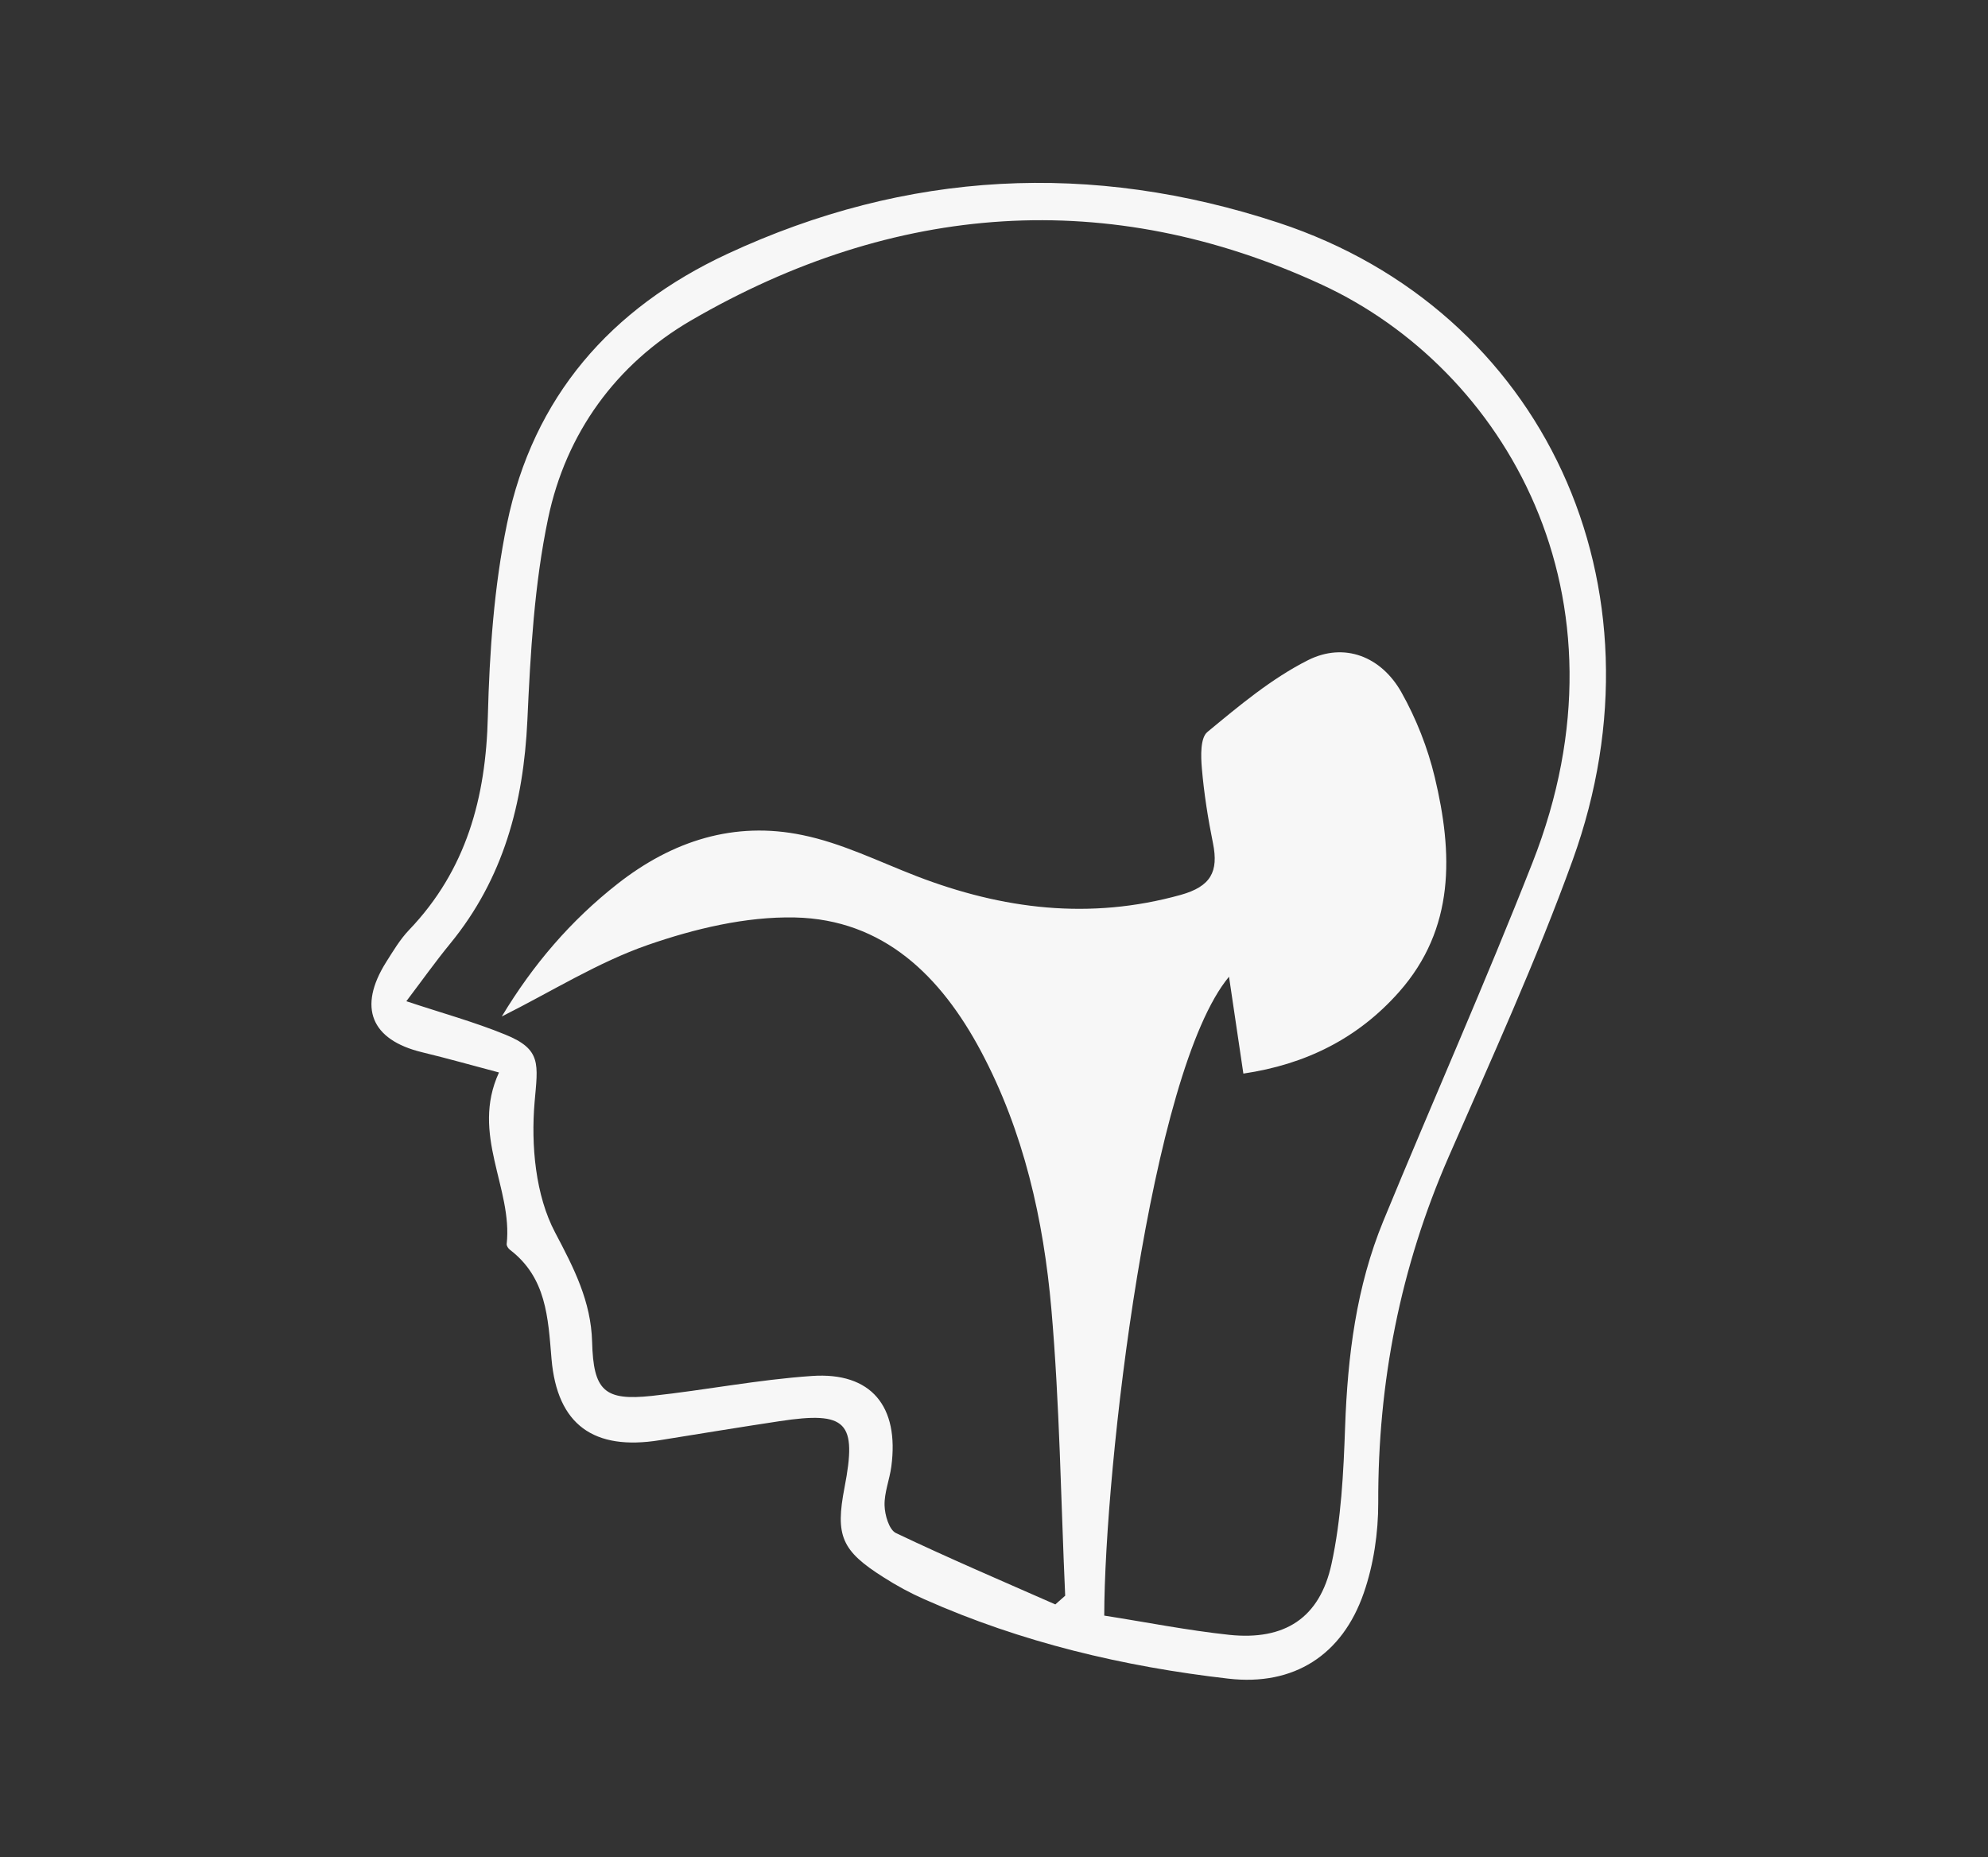 <?xml version="1.0" encoding="utf-8"?>
<!-- Generator: Adobe Illustrator 16.0.0, SVG Export Plug-In . SVG Version: 6.00 Build 0)  -->
<!DOCTYPE svg PUBLIC "-//W3C//DTD SVG 1.1//EN" "http://www.w3.org/Graphics/SVG/1.1/DTD/svg11.dtd">
<svg version="1.1" id="Layer_1" xmlns="http://www.w3.org/2000/svg" xmlns:xlink="http://www.w3.org/1999/xlink" x="0px" y="0px"
	 width="122.826px" height="114.725px" viewBox="0 0 122.826 114.725" enable-background="new 0 0 122.826 114.725"
	 xml:space="preserve">
<rect x="0" y="0" width="122.826" height="114.725" fill="#333333" stroke="none"/>
<g>
	<g>
		<path fill="#F7F7F7" d="M30.829,66.254c-1.62-0.427-3.177-0.87-4.742-1.247c-3.169-0.764-3.987-2.775-2.23-5.57
			c0.436-0.688,0.862-1.407,1.417-1.987c3.539-3.697,4.748-8.173,4.867-13.191c0.103-3.979,0.382-8.021,1.184-11.902
			c1.611-7.829,6.399-13.313,13.612-16.671c11.09-5.159,22.513-5.729,34.062-1.923c16.387,5.404,24.271,22.462,18.168,39.366
			c-2.251,6.227-5.018,12.275-7.671,18.354c-2.978,6.822-4.367,13.915-4.343,21.35c0.003,1.86-0.283,3.812-0.889,5.562
			c-1.33,3.859-4.33,5.771-8.369,5.307c-6.482-0.744-12.797-2.241-18.791-4.907c-0.866-0.381-1.711-0.84-2.506-1.35
			c-2.613-1.646-2.995-2.575-2.42-5.55c0.784-4.054,0.141-4.729-4.003-4.1c-2.477,0.374-4.95,0.781-7.424,1.178
			c-4.054,0.651-6.327-0.938-6.676-5.028c-0.213-2.558-0.318-5.021-2.572-6.74c-0.101-0.08-0.207-0.239-0.198-0.352
			C31.689,73.392,29.064,70.089,30.829,66.254z M31.002,62.795c1.939-3.218,4.265-5.93,7.155-8.197
			c3.399-2.665,7.217-3.883,11.423-3.009c2.426,0.495,4.711,1.633,7.042,2.535c5.324,2.052,10.708,2.722,16.325,1.16
			c1.866-0.521,2.348-1.438,1.997-3.184c-0.31-1.527-0.555-3.077-0.688-4.626c-0.065-0.757-0.104-1.886,0.341-2.254
			c1.963-1.623,3.967-3.304,6.219-4.438c2.24-1.122,4.515-0.23,5.765,1.98c0.917,1.63,1.63,3.438,2.063,5.25
			c1.125,4.697,1.271,9.342-2.211,13.275c-2.541,2.869-5.771,4.471-9.613,5.036c-0.315-2.122-0.584-3.952-0.887-5.985
			c-4.881,5.874-7.688,30.358-7.709,39.469c2.541,0.396,5.123,0.911,7.729,1.189c3.4,0.355,5.583-1.021,6.311-4.372
			c0.602-2.756,0.742-5.638,0.842-8.478c0.155-4.368,0.688-8.653,2.364-12.724c3.042-7.388,6.289-14.688,9.212-22.127
			c6.497-16.497-1.753-30.499-13.012-35.707C68.517,11.51,55.254,12.496,42.688,19.8c-4.634,2.699-7.726,6.975-8.823,12.222
			c-0.855,4.08-1.094,8.318-1.283,12.498c-0.241,5.1-1.474,9.753-4.76,13.765c-0.932,1.137-1.79,2.347-2.717,3.568
			c2.174,0.723,4.194,1.276,6.115,2.062c2.262,0.917,2.011,1.831,1.81,4.167c-0.229,2.667,0.052,5.765,1.269,8.062
			c1.174,2.223,2.214,4.248,2.284,6.751c0.079,3.012,0.747,3.658,3.695,3.338c3.298-0.355,6.573-1.004,9.88-1.229
			c3.667-0.256,5.411,1.871,4.911,5.6c-0.109,0.812-0.44,1.605-0.417,2.401c0.015,0.589,0.278,1.493,0.697,1.699
			c3.245,1.546,6.557,2.961,9.853,4.412c0.204-0.183,0.404-0.357,0.609-0.538c-0.266-5.896-0.34-11.809-0.851-17.684
			c-0.485-5.545-1.703-10.985-4.364-15.973c-2.47-4.621-6.007-8.121-11.487-8.243c-3.027-0.063-6.189,0.695-9.08,1.697
			C36.941,59.449,34.107,61.237,31.002,62.795z"/>
	</g>
</g>
</svg>
